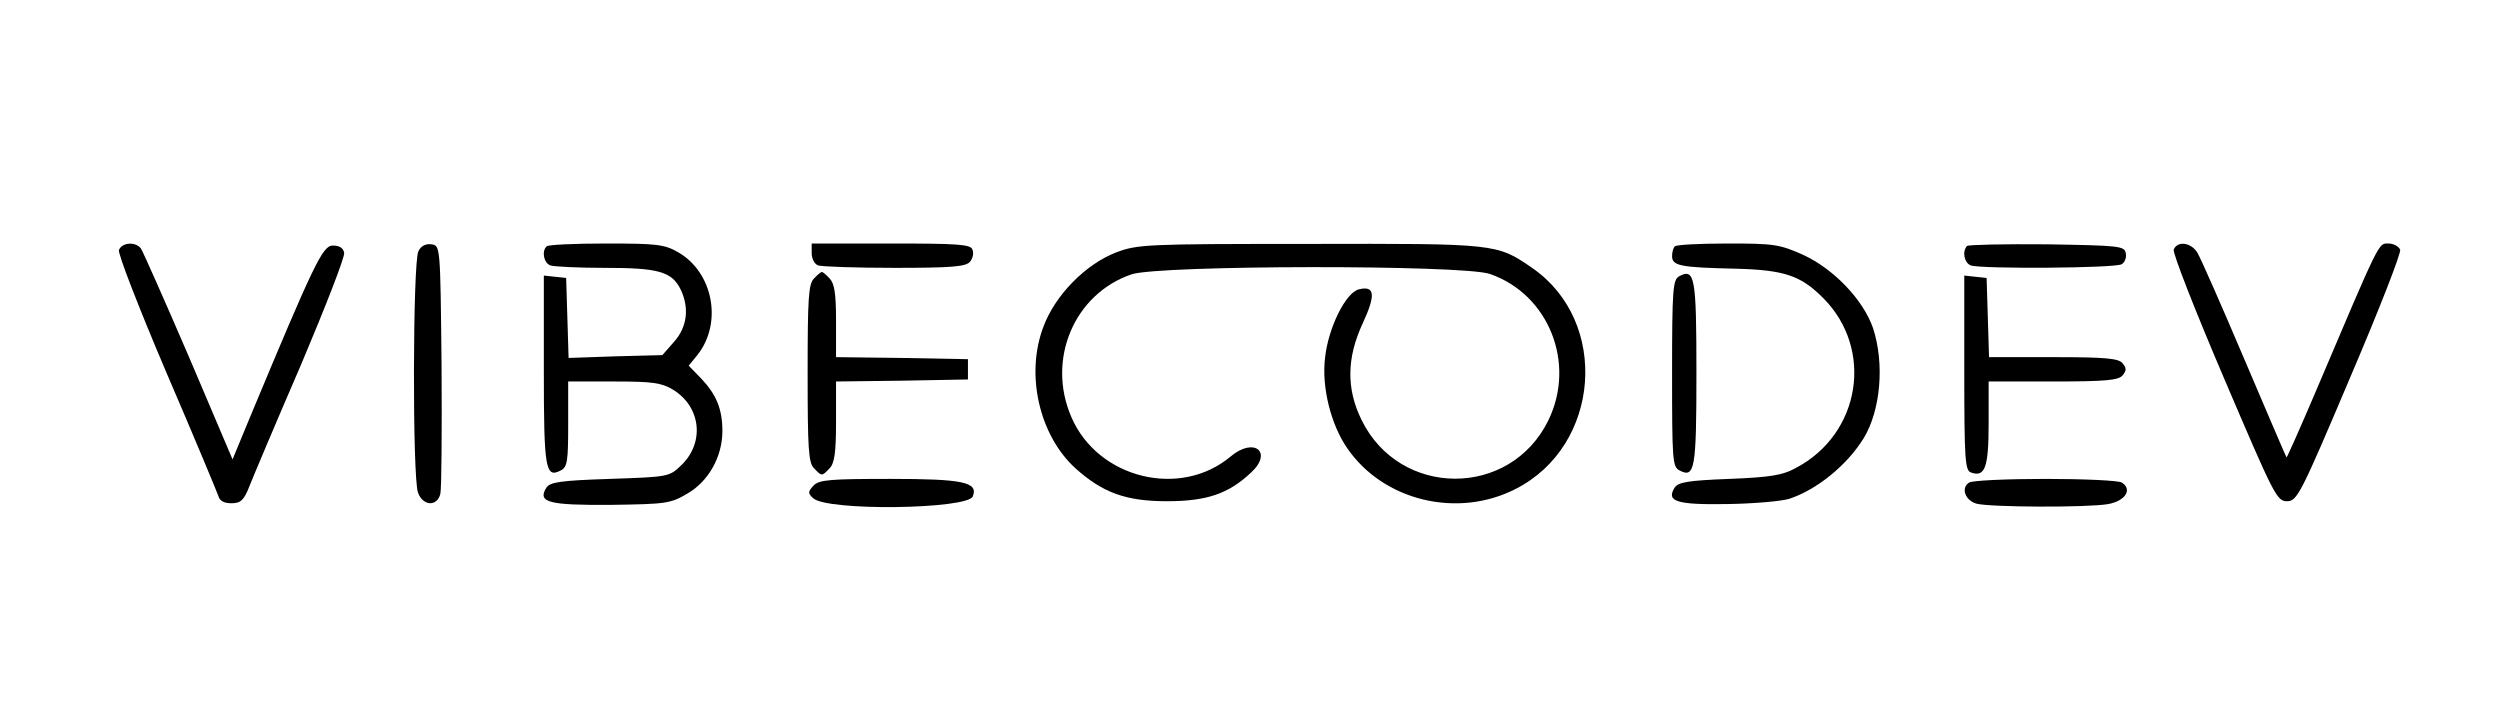 <?xml version="1.0" standalone="no"?>
<!DOCTYPE svg PUBLIC "-//W3C//DTD SVG 20010904//EN"
 "http://www.w3.org/TR/2001/REC-SVG-20010904/DTD/svg10.dtd">
<svg version="1.0" xmlns="http://www.w3.org/2000/svg"
 width="616pt" height="174pt" viewBox="0 0 616 174"
 preserveAspectRatio="xMidYMid meet">

<g transform="translate(0,174) scale(0.1,-0.1)"
fill="#000000" stroke="none">
<path d="M293 1124 c-3 -8 48 -140 117 -302 68 -158 125 -295 128 -304 3 -12
14 -18 32 -18 23 0 31 7 45 43 9 23 66 158 127 299 60 142 108 265 106 275 -2
12 -12 18 -28 18 -25 0 -46 -44 -204 -423 l-43 -104 -108 254 c-60 139 -113
259 -118 266 -13 17 -46 15 -54 -4z"/>
<path d="M1031 1121 c-14 -25 -15 -559 -1 -595 12 -33 47 -35 55 -3 3 12 4
155 3 317 -3 295 -3 295 -25 298 -14 2 -26 -4 -32 -17z"/>
<path d="M1347 1133 c-13 -12 -7 -41 9 -47 9 -3 69 -6 134 -6 131 0 164 -9
186 -51 23 -46 18 -94 -15 -131 l-29 -33 -116 -3 -115 -4 -3 99 -3 98 -27 3
-28 3 0 -233 c0 -245 4 -267 42 -247 16 8 18 23 18 114 l0 105 113 0 c94 0
117 -3 145 -20 69 -42 79 -130 21 -186 -30 -29 -31 -29 -176 -34 -124 -4 -148
-8 -157 -22 -22 -36 6 -43 159 -42 136 2 147 3 189 28 52 30 86 91 86 154 0
54 -15 90 -52 129 l-31 32 22 27 c62 79 38 204 -49 253 -33 19 -54 21 -177 21
-77 0 -143 -3 -146 -7z"/>
<path d="M2000 1116 c0 -13 7 -27 16 -30 9 -3 93 -6 189 -6 140 0 175 3 185
15 7 8 10 22 6 30 -4 13 -36 15 -201 15 l-195 0 0 -24z"/>
<path d="M2750 1118 c-75 -29 -150 -105 -179 -183 -45 -118 -10 -268 79 -349
67 -60 124 -81 225 -81 98 0 152 18 208 71 54 50 7 88 -51 39 -124 -104 -327
-54 -392 97 -62 142 7 304 148 352 67 23 816 24 883 1 145 -50 213 -220 144
-361 -94 -192 -366 -191 -460 1 -38 77 -37 153 3 239 32 69 30 93 -10 83 -32
-8 -75 -94 -83 -168 -9 -72 14 -165 55 -224 89 -129 271 -173 414 -100 210
106 233 413 41 545 -87 60 -88 60 -549 59 -403 0 -423 -1 -476 -21z"/>
<path d="M4127 1133 c-4 -3 -7 -14 -7 -24 0 -24 20 -28 155 -31 122 -3 162
-17 217 -72 126 -126 93 -335 -67 -419 -32 -18 -63 -23 -164 -27 -103 -4 -126
-8 -135 -22 -21 -34 6 -42 131 -40 64 1 133 7 152 13 69 23 142 83 183 149 42
69 52 184 23 272 -24 69 -96 145 -172 180 -58 26 -72 28 -186 28 -68 0 -127
-3 -130 -7z"/>
<path d="M4847 1134 c-13 -13 -7 -42 9 -48 24 -9 357 -7 372 3 8 5 12 17 10
27 -3 18 -16 19 -194 22 -105 1 -193 -1 -197 -4z"/>
<path d="M5356 1125 c-3 -8 53 -151 124 -317 123 -288 130 -303 155 -303 25 0
33 15 155 303 71 166 127 309 124 317 -4 8 -16 15 -29 15 -25 0 -19 12 -180
-367 -38 -89 -70 -161 -71 -160 -1 1 -48 110 -104 242 -56 132 -108 250 -116
263 -16 25 -49 29 -58 7z"/>
<path d="M2006 1054 c-14 -13 -16 -49 -16 -234 0 -185 2 -221 16 -234 19 -20
19 -20 38 0 12 12 16 38 16 114 l0 100 163 2 162 3 0 25 0 25 -162 3 -163 2 0
90 c0 67 -4 92 -16 104 -8 9 -17 16 -19 16 -2 0 -11 -7 -19 -16z"/>
<path d="M4137 1059 c-15 -9 -17 -32 -17 -239 0 -213 1 -230 18 -239 38 -20
42 2 42 240 0 238 -4 259 -43 238z"/>
<path d="M4840 822 c0 -212 2 -241 16 -246 35 -13 44 12 44 120 l0 104 159 0
c129 0 161 3 171 15 10 12 10 18 0 30 -10 12 -42 15 -171 15 l-158 0 -3 98 -3
97 -27 3 -28 3 0 -239z"/>
<path d="M2005 544 c-14 -15 -15 -19 -2 -31 32 -33 382 -28 394 4 14 35 -24
43 -203 43 -147 0 -175 -2 -189 -16z"/>
<path d="M4852 551 c-21 -13 -10 -44 18 -52 33 -9 274 -10 325 -1 42 8 60 36
33 53 -7 5 -92 9 -188 9 -96 0 -181 -4 -188 -9z"/>
</g>
</svg>
